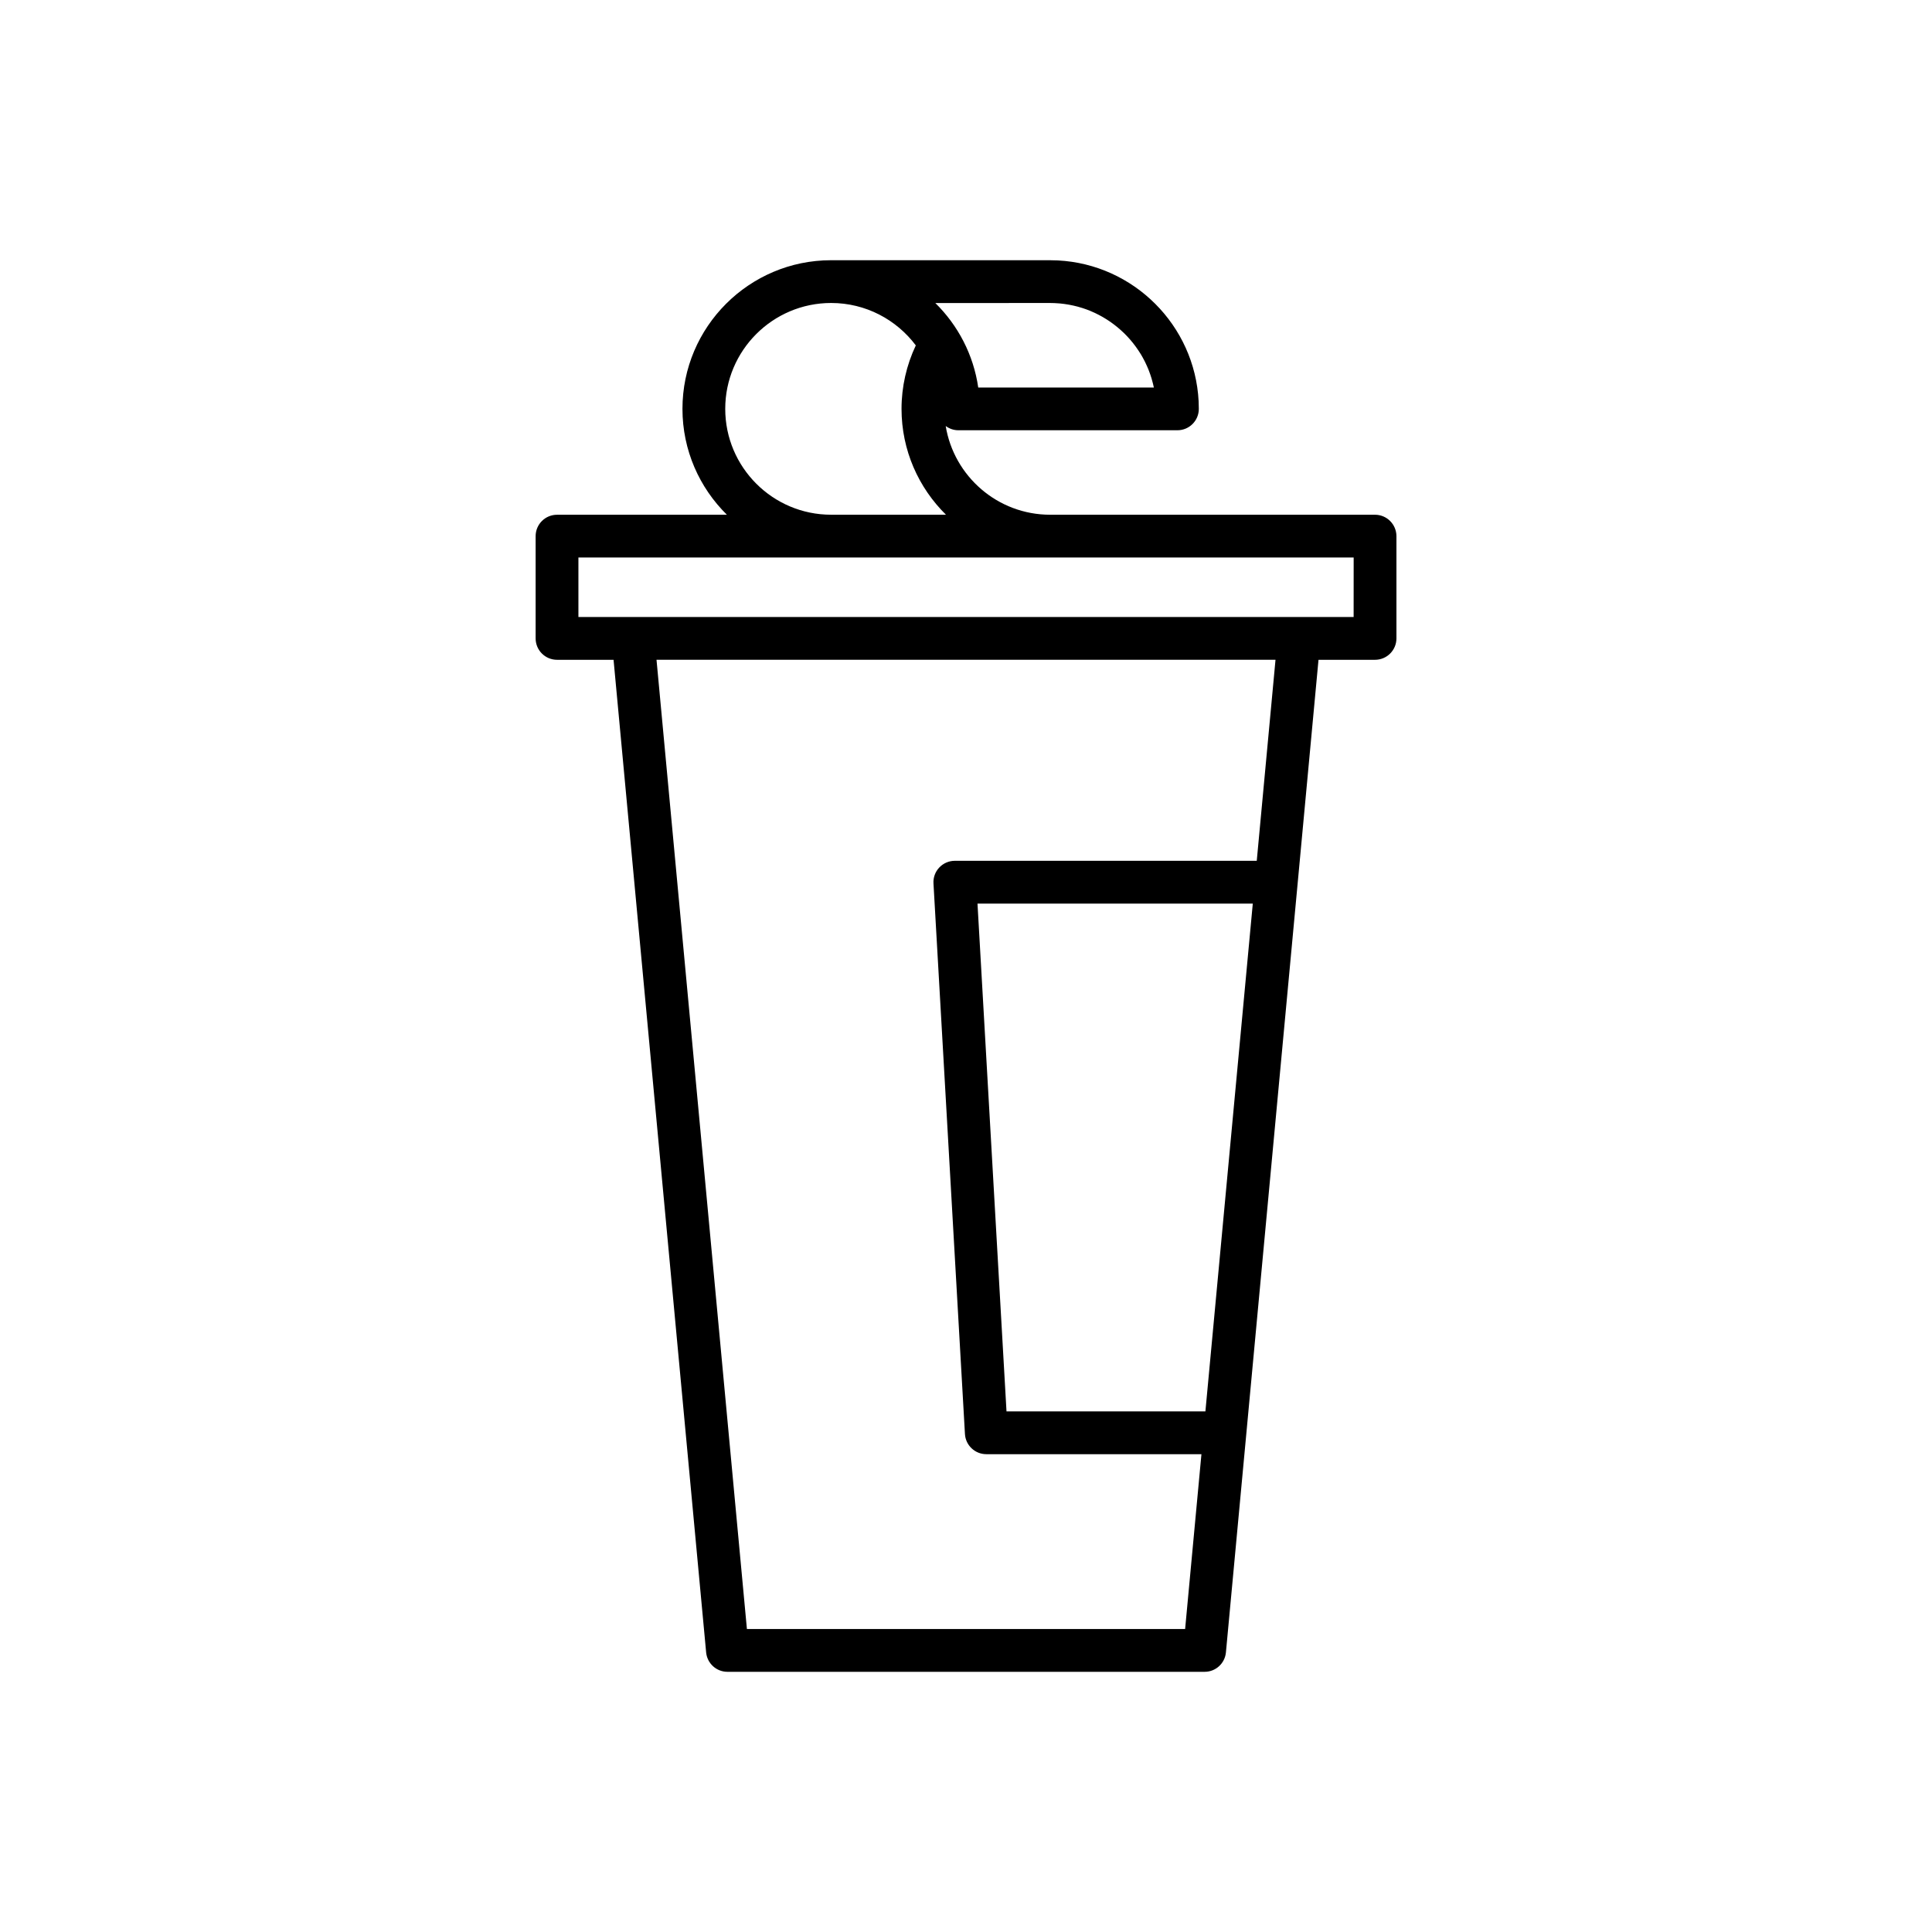 <?xml version="1.0" encoding="UTF-8"?>
<!-- Uploaded to: SVG Repo, www.svgrepo.com, Generator: SVG Repo Mixer Tools -->
<svg fill="#000000" width="800px" height="800px" version="1.1" viewBox="144 144 512 512" xmlns="http://www.w3.org/2000/svg">
 <path d="m508.39 280.41h-86.086c-13.926 0-25.504-10.195-27.684-23.512 0.941 0.695 2.098 1.125 3.356 1.125h58.055c3.129 0 5.668-2.539 5.668-5.668 0-0.68-0.016-1.355-0.051-2.023-1.023-20.113-17.207-36.293-37.316-37.316-0.672-0.035-1.344-0.051-2.023-0.051l-58.055-0.004c-21.719 0-39.395 17.672-39.395 39.395 0 10.973 4.516 20.906 11.777 28.059h-45.02c-3.129 0-5.668 2.539-5.668 5.668v27.102c0 3.129 2.539 5.668 5.668 5.668h14.984l24.535 263.05c0.273 2.91 2.715 5.144 5.644 5.144h126.46c2.926 0 5.371-2.227 5.644-5.144l24.535-263.05h14.984c3.129 0 5.668-2.539 5.668-5.668v-27.102c-0.012-3.133-2.551-5.672-5.68-5.672zm-86.086-56.113c0.777 0 1.535 0.039 2.297 0.102 0.109 0.012 0.223 0.016 0.332 0.023 0.719 0.066 1.43 0.168 2.133 0.289 0.133 0.02 0.262 0.047 0.395 0.07 0.699 0.133 1.391 0.281 2.074 0.465 0.102 0.023 0.203 0.059 0.301 0.086 0.711 0.195 1.414 0.418 2.102 0.672h0.004c0.691 0.25 1.359 0.539 2.019 0.84 0.098 0.047 0.191 0.086 0.289 0.133 0.625 0.297 1.238 0.621 1.84 0.957 0.109 0.059 0.223 0.125 0.328 0.191 0.594 0.348 1.18 0.715 1.75 1.109 0.082 0.055 0.16 0.117 0.242 0.172 1.184 0.832 2.297 1.754 3.336 2.75 0.074 0.07 0.152 0.141 0.223 0.211 0.488 0.484 0.961 0.984 1.414 1.5 0.082 0.09 0.16 0.188 0.242 0.281 0.449 0.523 0.875 1.059 1.285 1.617 0.059 0.082 0.117 0.16 0.172 0.242 0.418 0.586 0.828 1.18 1.199 1.793 0 0.004 0.004 0.012 0.012 0.012 0.371 0.613 0.719 1.25 1.047 1.895 0.051 0.098 0.102 0.191 0.145 0.289 0.309 0.621 0.586 1.254 0.848 1.895 0.051 0.121 0.098 0.242 0.141 0.363 0.25 0.648 0.484 1.309 0.684 1.98 0.031 0.102 0.055 0.203 0.086 0.309 0.203 0.695 0.383 1.402 0.535 2.121 0 0.012 0.004 0.023 0.012 0.035h-46.547c-1.258-8.707-5.379-16.496-11.371-22.391l30.434-0.008zm-86.109 28.055c0-15.473 12.586-28.059 28.059-28.059 9.168 0 17.32 4.418 22.445 11.238-2.473 5.234-3.785 10.977-3.785 16.816 0 10.973 4.516 20.906 11.777 28.059h-30.434c-15.477 0.004-28.062-12.582-28.062-28.055zm127.25 265.68h-52.711l-7.688-134.57h72.957zm13.609-145.91h-80.016c-1.562 0-3.047 0.645-4.121 1.777-1.074 1.133-1.629 2.66-1.535 4.219l8.34 145.91c0.172 2.996 2.656 5.344 5.656 5.344h57.016l-4.324 46.336h-116.13l-23.957-256.86h164.04zm25.672-64.613h-205.44v-15.766h205.45z"/>
</svg>